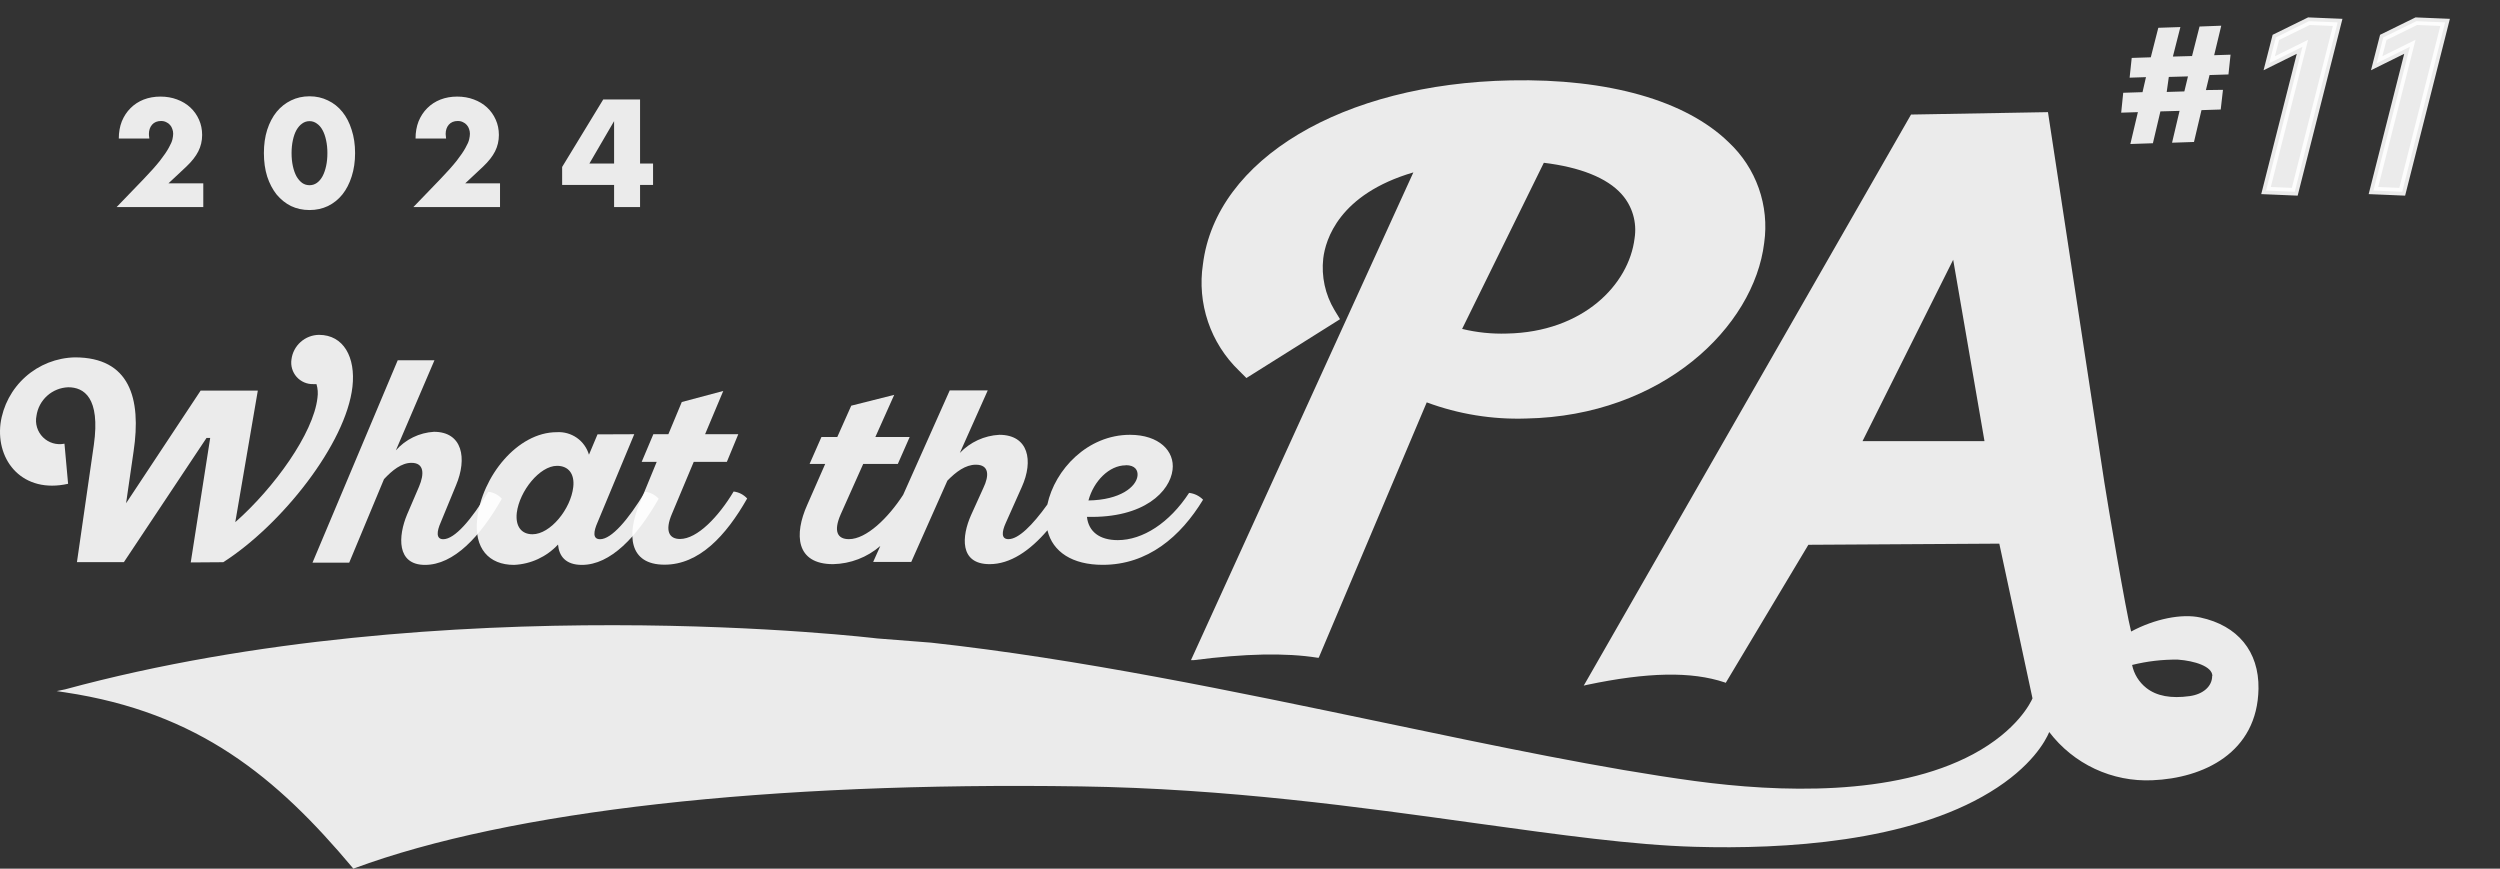 <svg width="118" height="41" viewBox="0 0 118 41" fill="none" xmlns="http://www.w3.org/2000/svg">
<rect x="0" y="0" width="118" height="41" fill="#333333" stroke="none"/>
<g id="logo">
<path id="Vector" d="M104.924 4.24L104.818 5.169L103.91 5.198L103.556 6.701L102.521 6.736L102.875 5.233L101.971 5.258L101.617 6.761L100.553 6.797L100.908 5.293L100.12 5.318L100.216 4.379L101.127 4.35L101.29 3.641L100.518 3.666L100.617 2.734L101.517 2.705L101.872 1.312L102.914 1.277L102.56 2.67L103.464 2.645L103.818 1.252L104.843 1.213L104.509 2.606L105.282 2.581L105.183 3.514L104.29 3.542L104.119 4.251L104.924 4.24ZM103.272 3.606L102.368 3.631L102.269 4.34L103.102 4.315L103.272 3.606Z" fill="white" fill-opacity="0.9"/>
<path id="Vector_2" d="M45.834 24.313C45.394 25.299 45.27 26.628 46.709 26.628C47.684 26.628 48.609 25.997 49.439 25.029C49.687 26.057 50.623 26.66 52.048 26.66C54.175 26.66 55.725 25.331 56.785 23.586C56.609 23.406 56.376 23.292 56.125 23.264C55.2 24.682 53.938 25.494 52.757 25.494C51.896 25.494 51.378 25.09 51.304 24.395C54.023 24.466 55.225 23.182 55.345 22.175C55.455 21.286 54.7 20.523 53.335 20.523C51.336 20.523 49.79 22.158 49.435 23.813C48.727 24.799 48.071 25.448 47.599 25.448C47.245 25.448 47.287 25.093 47.471 24.685L48.23 22.984C48.787 21.747 48.553 20.523 47.167 20.523C46.46 20.56 45.794 20.866 45.305 21.378L46.621 18.428H44.827L42.629 23.356C41.92 24.451 40.892 25.448 40.069 25.448C39.537 25.448 39.325 25.093 39.679 24.281L40.743 21.899H42.377L42.937 20.626H41.317L42.207 18.637L40.179 19.148L39.52 20.626H38.772L38.212 21.899H38.949L38.102 23.828C37.478 25.217 37.552 26.628 39.321 26.628C40.142 26.611 40.93 26.307 41.551 25.77L41.214 26.522H43.012L44.717 22.686C45.125 22.268 45.571 21.934 46.06 21.934C46.688 21.934 46.699 22.441 46.415 23.03L45.834 24.313ZM53.137 21.956C53.58 21.956 53.722 22.2 53.69 22.466C53.626 22.973 52.889 23.597 51.375 23.622C51.619 22.714 52.35 21.963 53.137 21.963V21.956Z" fill="white" fill-opacity="0.9"/>
<path id="Vector_3" d="M9.003 26.547L9.921 20.672H9.747L5.848 26.532H3.632L4.43 20.995C4.745 18.754 3.951 18.279 3.224 18.279C2.855 18.291 2.501 18.433 2.226 18.68C1.951 18.927 1.772 19.264 1.721 19.63C1.685 19.811 1.694 19.998 1.748 20.174C1.802 20.351 1.899 20.511 2.03 20.641C2.161 20.771 2.322 20.866 2.499 20.919C2.676 20.971 2.863 20.979 3.043 20.942L3.214 22.835C1.087 23.313 -0.19 21.771 0.023 19.999C0.14 19.145 0.558 18.36 1.201 17.787C1.844 17.213 2.671 16.887 3.533 16.868C6.117 16.868 6.681 18.79 6.305 21.307L5.951 23.753L9.471 18.435H12.169L11.105 24.646C12.942 23.03 14.796 20.449 14.984 18.779C15.016 18.562 15.001 18.34 14.938 18.13H14.789C14.64 18.135 14.492 18.106 14.356 18.047C14.22 17.988 14.098 17.9 14 17.789C13.901 17.677 13.829 17.546 13.787 17.403C13.745 17.261 13.735 17.111 13.757 16.964C13.797 16.647 13.95 16.355 14.189 16.142C14.427 15.929 14.735 15.809 15.055 15.805C16.221 15.805 16.792 16.868 16.636 18.254C16.331 20.945 13.293 24.774 10.538 26.536L9.003 26.547Z" fill="white" fill-opacity="0.9"/>
<path id="Vector_4" d="M18.773 17.003H20.507L18.685 21.257C18.912 21 19.188 20.79 19.496 20.64C19.805 20.489 20.14 20.402 20.482 20.381C21.833 20.381 22.06 21.636 21.524 22.906L20.798 24.668C20.62 25.072 20.567 25.451 20.922 25.451C21.457 25.451 22.248 24.54 23.049 23.21C23.294 23.24 23.521 23.357 23.687 23.54C22.666 25.334 21.415 26.663 20.06 26.663C18.706 26.663 18.791 25.299 19.213 24.288L19.777 22.973C20.035 22.367 20.021 21.846 19.422 21.846C18.947 21.846 18.515 22.2 18.125 22.615L16.483 26.557H14.75L18.773 17.003Z" fill="white" fill-opacity="0.9"/>
<path id="Vector_5" d="M29.937 20.495L28.2 24.667C28.023 25.071 27.955 25.451 28.324 25.451C28.859 25.451 29.65 24.54 30.451 23.21C30.696 23.24 30.923 23.357 31.089 23.54C30.068 25.334 28.817 26.663 27.466 26.663C26.693 26.663 26.385 26.245 26.339 25.702C25.799 26.283 25.053 26.628 24.261 26.663C23.073 26.663 22.368 25.88 22.524 24.49C22.747 22.508 24.407 20.399 26.282 20.399C26.618 20.378 26.951 20.472 27.227 20.665C27.502 20.858 27.704 21.139 27.799 21.462L28.203 20.502L29.937 20.495ZM26.293 21.987C25.474 21.987 24.52 23.175 24.392 24.206C24.321 24.848 24.612 25.217 25.133 25.217C25.977 25.217 26.941 24.029 27.058 22.987C27.129 22.356 26.824 21.987 26.293 21.987Z" fill="white" fill-opacity="0.9"/>
<path id="Vector_6" d="M30.838 20.495H31.547L32.181 18.974L34.138 18.453L33.28 20.495H34.847L34.308 21.799H32.745L31.72 24.242C31.366 25.061 31.586 25.44 32.096 25.44C32.915 25.44 33.925 24.377 34.627 23.2C34.873 23.23 35.099 23.346 35.266 23.529C34.259 25.302 32.993 26.653 31.366 26.653C29.657 26.653 29.593 25.203 30.182 23.781L30.997 21.799H30.288L30.838 20.495Z" fill="white" fill-opacity="0.9"/>
<path id="Vector_7" d="M81.594 6.715C79.569 4.744 75.921 3.702 71.313 3.794C63.364 3.946 57.391 7.516 56.778 12.476C56.64 13.386 56.723 14.316 57.018 15.188C57.313 16.06 57.813 16.849 58.476 17.489L58.83 17.843L63.191 15.103L63.248 15.064L62.985 14.631C62.548 13.9 62.363 13.046 62.457 12.199C62.563 11.313 63.198 9.168 66.711 8.137L56.267 31.042L56.214 31.159H56.342C58.752 30.85 60.667 30.804 62.191 31.045H62.244L67.342 18.992C68.843 19.549 70.439 19.808 72.04 19.754C78.453 19.63 82.788 15.44 83.27 11.462C83.393 10.594 83.305 9.71 83.013 8.883C82.721 8.057 82.234 7.313 81.594 6.715ZM69.012 15.525L72.869 7.683C74.581 7.892 75.847 8.392 76.535 9.158C76.787 9.438 76.974 9.771 77.08 10.133C77.187 10.495 77.211 10.877 77.152 11.249C76.886 13.43 74.727 15.674 71.125 15.744C70.414 15.767 69.703 15.693 69.012 15.525Z" fill="white" fill-opacity="0.9"/>
<path id="Vector_8" d="M3.072 32.538L2.675 32.62L3.075 32.68C9.368 33.626 13.052 36.675 16.646 40.961L16.678 41L16.724 40.983C24.066 38.267 36.244 36.898 51.017 37.118C57.908 37.221 64.162 38.09 69.678 38.859C73.652 39.408 77.084 39.887 79.988 39.969C84.221 40.093 90.074 39.742 93.931 37.388C95.898 36.193 96.554 34.959 96.724 34.552C97.291 35.297 98.029 35.893 98.877 36.29C99.725 36.686 100.657 36.871 101.592 36.828C103.981 36.732 106.555 35.544 106.601 32.502C106.626 30.751 105.626 29.528 103.854 29.145C102.967 28.954 101.695 29.213 100.589 29.808C100.344 28.869 99.472 23.718 99.323 22.75L96.664 5.293L90.201 5.407L74.833 32.222L74.751 32.361L74.907 32.325C77.772 31.723 79.835 31.684 81.402 32.208L81.455 32.23L85.355 25.714L94.367 25.66L95.934 32.963C95.859 33.137 95.225 34.474 93.133 35.597C89.386 37.604 83.94 37.395 80.016 36.867C75.684 36.282 70.632 35.222 65.282 34.101C58.231 32.627 50.939 31.099 43.947 30.333C43.083 30.269 42.235 30.198 41.399 30.134C41.392 30.134 21.028 27.667 3.072 32.538ZM104.414 31.907C104.414 32.393 103.992 32.768 103.35 32.857C102.478 32.978 101.79 32.857 101.301 32.467C100.959 32.196 100.723 31.813 100.635 31.386C101.342 31.21 102.068 31.125 102.797 31.134C103.581 31.191 104.424 31.453 104.424 31.907H104.414ZM93.668 20.821H87.911L92.19 12.26L93.668 20.821Z" fill="white" fill-opacity="0.9"/>
<path id="Vector_9" d="M108.675 2.209L107.108 2.985L107.42 1.766L108.98 1L110.338 1.057L108.313 9.051L106.956 8.994L108.675 2.209Z" fill="white" fill-opacity="0.9" stroke="white" stroke-opacity="0.9" stroke-width="0.355"/>
<path id="Vector_10" d="M113.746 2.209L112.179 2.985L112.491 1.766L114.051 1L115.409 1.057L113.385 9.051L112.027 8.994L113.746 2.209Z" fill="white" fill-opacity="0.9" stroke="white" stroke-opacity="0.9" stroke-width="0.355"/>
<path id="2024" d="M9.595 9.772H5.506L6.766 8.466C7.098 8.12 7.359 7.828 7.547 7.59C7.736 7.348 7.875 7.143 7.965 6.977C8.059 6.811 8.118 6.676 8.14 6.573C8.162 6.47 8.174 6.382 8.174 6.31C8.174 6.234 8.16 6.16 8.133 6.088C8.111 6.016 8.075 5.953 8.026 5.899C7.976 5.841 7.916 5.796 7.844 5.765C7.776 5.729 7.695 5.711 7.601 5.711C7.422 5.711 7.28 5.769 7.177 5.886C7.078 6.003 7.029 6.149 7.029 6.324C7.029 6.373 7.035 6.445 7.049 6.539H5.607C5.607 6.243 5.655 5.973 5.749 5.731C5.848 5.488 5.985 5.28 6.16 5.105C6.335 4.929 6.541 4.795 6.779 4.7C7.022 4.606 7.287 4.559 7.574 4.559C7.857 4.559 8.118 4.604 8.356 4.694C8.598 4.783 8.807 4.909 8.982 5.071C9.157 5.233 9.294 5.426 9.393 5.65C9.492 5.87 9.541 6.11 9.541 6.371C9.541 6.649 9.48 6.907 9.359 7.146C9.242 7.379 9.054 7.619 8.793 7.866L7.951 8.654H9.595V9.772ZM13.762 7.226C13.762 7.451 13.783 7.655 13.823 7.839C13.863 8.023 13.919 8.183 13.991 8.318C14.068 8.452 14.158 8.558 14.261 8.634C14.364 8.706 14.481 8.742 14.611 8.742C14.737 8.742 14.851 8.706 14.955 8.634C15.062 8.558 15.152 8.452 15.224 8.318C15.296 8.183 15.352 8.023 15.392 7.839C15.433 7.655 15.453 7.451 15.453 7.226C15.453 7.006 15.433 6.804 15.392 6.62C15.352 6.431 15.296 6.272 15.224 6.142C15.152 6.007 15.062 5.904 14.955 5.832C14.851 5.756 14.737 5.718 14.611 5.718C14.481 5.718 14.364 5.756 14.261 5.832C14.158 5.904 14.068 6.007 13.991 6.142C13.919 6.272 13.863 6.431 13.823 6.62C13.783 6.804 13.762 7.006 13.762 7.226ZM12.456 7.226C12.456 6.822 12.507 6.456 12.611 6.128C12.718 5.796 12.867 5.513 13.055 5.28C13.248 5.046 13.475 4.867 13.735 4.741C14 4.611 14.292 4.545 14.611 4.545C14.925 4.545 15.215 4.611 15.48 4.741C15.745 4.867 15.972 5.046 16.16 5.28C16.349 5.513 16.495 5.796 16.598 6.128C16.706 6.456 16.76 6.822 16.76 7.226C16.76 7.63 16.706 7.999 16.598 8.331C16.495 8.659 16.349 8.942 16.16 9.18C15.972 9.413 15.745 9.595 15.48 9.725C15.215 9.851 14.925 9.914 14.611 9.914C14.292 9.914 14 9.851 13.735 9.725C13.475 9.595 13.248 9.413 13.055 9.18C12.867 8.942 12.718 8.659 12.611 8.331C12.507 7.999 12.456 7.63 12.456 7.226ZM23.601 9.772H19.513L20.772 8.466C21.105 8.12 21.365 7.828 21.554 7.59C21.742 7.348 21.881 7.143 21.971 6.977C22.066 6.811 22.124 6.676 22.146 6.573C22.169 6.47 22.18 6.382 22.18 6.31C22.18 6.234 22.166 6.16 22.14 6.088C22.117 6.016 22.081 5.953 22.032 5.899C21.982 5.841 21.922 5.796 21.85 5.765C21.783 5.729 21.702 5.711 21.607 5.711C21.428 5.711 21.286 5.769 21.183 5.886C21.084 6.003 21.035 6.149 21.035 6.324C21.035 6.373 21.042 6.445 21.055 6.539H19.614C19.614 6.243 19.661 5.973 19.755 5.731C19.854 5.488 19.991 5.28 20.166 5.105C20.341 4.929 20.548 4.795 20.786 4.7C21.028 4.606 21.293 4.559 21.581 4.559C21.863 4.559 22.124 4.604 22.362 4.694C22.604 4.783 22.813 4.909 22.988 5.071C23.163 5.233 23.3 5.426 23.399 5.65C23.498 5.87 23.547 6.11 23.547 6.371C23.547 6.649 23.487 6.907 23.366 7.146C23.249 7.379 23.06 7.619 22.8 7.866L21.958 8.654H23.601V9.772ZM28.985 7.718V5.718L27.82 7.718H28.985ZM30.211 7.718H30.824V8.728H30.211V9.772H28.985V8.728H26.533V7.88L28.473 4.694H30.211V7.718Z" fill="white" fill-opacity="0.9"/>
</g>
</svg>
